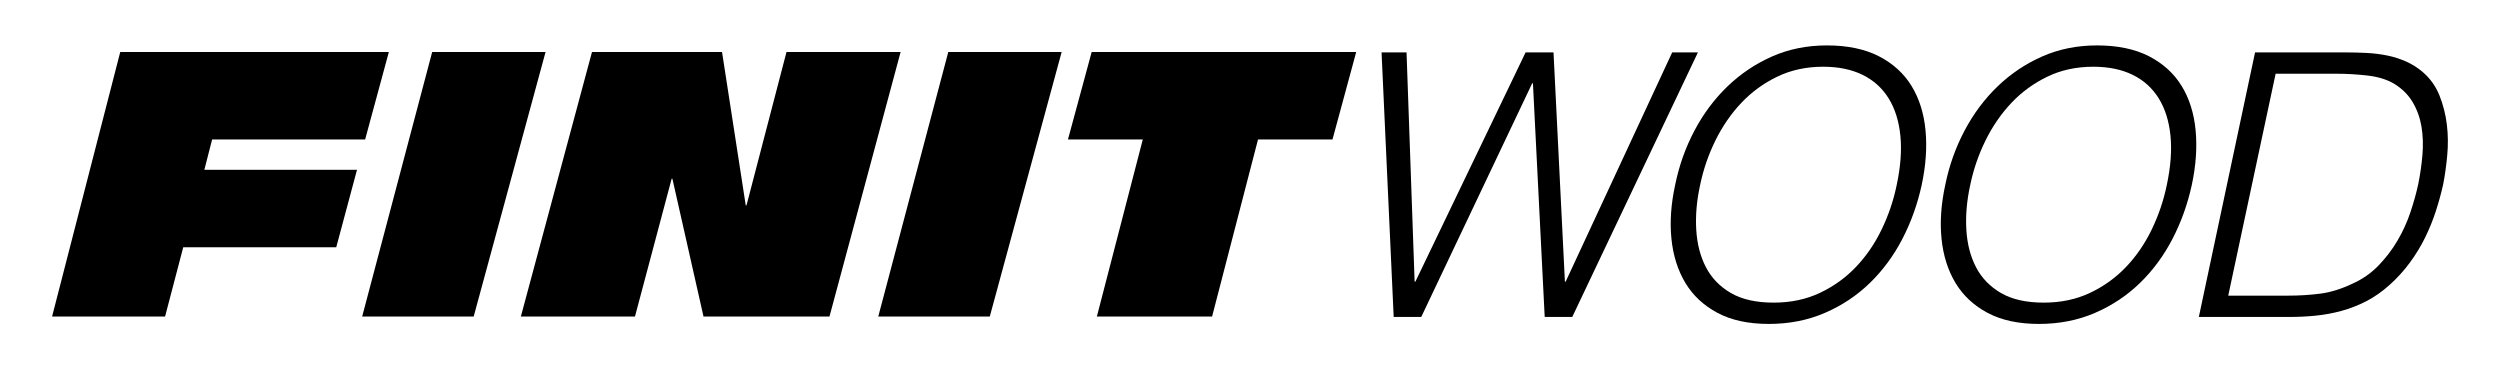 <?xml version="1.0" encoding="utf-8"?>
<!-- Generator: Adobe Illustrator 16.0.0, SVG Export Plug-In . SVG Version: 6.00 Build 0)  -->
<!DOCTYPE svg PUBLIC "-//W3C//DTD SVG 1.1//EN" "http://www.w3.org/Graphics/SVG/1.1/DTD/svg11.dtd">
<svg version="1.1" id="Layer_1" xmlns="http://www.w3.org/2000/svg" xmlns:xlink="http://www.w3.org/1999/xlink" x="0px" y="0px"
	 width="528.394px" height="78.348px" viewBox="0 0 528.394 78.348" enable-background="new 0 0 528.394 78.348"
	 xml:space="preserve">
<g>
	<path d="M25.415,10.991h56.773l-5.012,18.481H44.835l-1.645,6.421h32.263l-4.386,16.366h-32.34L34.89,66.903H11.007L25.415,10.991z
		"/>
	<path d="M91.346,10.991h23.962l-15.191,55.912h-23.57L91.346,10.991z"/>
	<path d="M125.121,10.991h27.486l5.012,32.42h0.156l8.457-32.42h24.118l-15.035,55.912h-26.623l-6.578-29.13h-0.156l-7.753,29.13
		h-24.118L125.121,10.991z"/>
	<path d="M200.427,10.991h23.961l-15.191,55.912h-23.57L200.427,10.991z"/>
</g>
<g>
	<path d="M241.54,29.472h-15.818l5.012-18.481h55.912l-5.012,18.481h-15.74l-9.709,37.431H231.83L241.54,29.472z"/>
</g>
<g>
	<path d="M330.755,59.536h0.154l22.521-48.46h5.438l-26.561,55.915h-5.824l-2.486-49.392h-0.154L300.39,66.991h-5.824l-2.564-55.915
		h5.281l1.709,48.46h0.156l23.297-48.46h5.902L330.755,59.536z"/>
	<path d="M354.052,39.111c0.828-4.089,2.188-7.921,4.078-11.494c1.889-3.572,4.219-6.691,6.988-9.358
		c2.77-2.666,5.914-4.776,9.436-6.33s7.379-2.33,11.572-2.33c4.348,0,8.01,0.764,10.988,2.291c2.977,1.527,5.281,3.625,6.912,6.29
		c1.631,2.667,2.613,5.799,2.951,9.397c0.336,3.599,0.064,7.443-0.816,11.533c-0.881,4.038-2.24,7.831-4.076,11.377
		c-1.838,3.547-4.129,6.653-6.873,9.319c-2.744,2.667-5.916,4.776-9.514,6.329c-3.6,1.554-7.547,2.33-11.844,2.33
		s-7.908-0.776-10.832-2.33c-2.926-1.553-5.191-3.662-6.797-6.329c-1.605-2.666-2.588-5.772-2.951-9.319
		C352.913,46.942,353.171,43.149,354.052,39.111z M374.864,63.962c3.623,0,6.885-0.686,9.785-2.059
		c2.898-1.371,5.438-3.196,7.611-5.475s3.986-4.918,5.436-7.922c1.449-3.002,2.512-6.135,3.184-9.396
		c0.828-3.883,1.088-7.364,0.777-10.445c-0.311-3.08-1.139-5.708-2.484-7.882c-1.348-2.175-3.186-3.831-5.514-4.97
		c-2.33-1.139-5.102-1.709-8.311-1.709c-3.572,0-6.809,0.699-9.707,2.097c-2.9,1.398-5.436,3.25-7.611,5.553
		c-2.174,2.304-4,4.958-5.475,7.96c-1.477,3.003-2.551,6.135-3.223,9.397c-0.727,3.314-0.998,6.473-0.816,9.475
		c0.182,3.003,0.867,5.644,2.059,7.921c1.191,2.279,2.951,4.091,5.281,5.437C368.187,63.29,371.188,63.962,374.864,63.962z"/>
	<path d="M411.14,39.111c0.828-4.089,2.188-7.921,4.078-11.494c1.889-3.572,4.219-6.691,6.988-9.358
		c2.77-2.666,5.914-4.776,9.436-6.33s7.379-2.33,11.572-2.33c4.348,0,8.01,0.764,10.988,2.291c2.977,1.527,5.281,3.625,6.912,6.29
		c1.631,2.667,2.613,5.799,2.951,9.397c0.336,3.599,0.064,7.443-0.816,11.533c-0.881,4.038-2.24,7.831-4.076,11.377
		c-1.838,3.547-4.129,6.653-6.873,9.319c-2.744,2.667-5.916,4.776-9.514,6.329c-3.6,1.554-7.547,2.33-11.844,2.33
		s-7.908-0.776-10.832-2.33c-2.926-1.553-5.191-3.662-6.797-6.329c-1.605-2.666-2.588-5.772-2.951-9.319
		C410.001,46.942,410.259,43.149,411.14,39.111z M431.952,63.962c3.623,0,6.885-0.686,9.785-2.059
		c2.898-1.371,5.438-3.196,7.611-5.475s3.986-4.918,5.436-7.922c1.449-3.002,2.512-6.135,3.184-9.396
		c0.828-3.883,1.088-7.364,0.777-10.445c-0.311-3.08-1.139-5.708-2.484-7.882c-1.348-2.175-3.186-3.831-5.514-4.97
		c-2.33-1.139-5.102-1.709-8.311-1.709c-3.572,0-6.809,0.699-9.707,2.097c-2.9,1.398-5.436,3.25-7.611,5.553
		c-2.174,2.304-4,4.958-5.475,7.96c-1.477,3.003-2.551,6.135-3.223,9.397c-0.727,3.314-0.998,6.473-0.816,9.475
		c0.182,3.003,0.867,5.644,2.059,7.921c1.191,2.279,2.951,4.091,5.281,5.437C425.274,63.29,428.276,63.962,431.952,63.962z"/>
	<path d="M464.741,66.991l11.883-55.915h19.104c1.553,0,3.068,0.039,4.543,0.116c1.477,0.078,2.912,0.26,4.311,0.544
		c1.398,0.285,2.73,0.712,4,1.281c1.268,0.57,2.445,1.32,3.533,2.252c1.553,1.347,2.717,2.99,3.494,4.932s1.293,3.987,1.553,6.135
		c0.26,2.149,0.285,4.324,0.078,6.523c-0.207,2.202-0.492,4.233-0.854,6.097c-0.416,1.864-0.932,3.754-1.555,5.669
		c-0.621,1.916-1.385,3.793-2.291,5.631s-1.979,3.599-3.223,5.28c-1.242,1.684-2.641,3.223-4.193,4.621
		c-1.605,1.45-3.262,2.615-4.971,3.494c-1.707,0.882-3.469,1.567-5.279,2.059c-1.814,0.492-3.639,0.829-5.477,1.01
		c-1.838,0.182-3.688,0.271-5.553,0.271H464.741z M470.954,62.487h12.658c2.381,0,4.66-0.143,6.834-0.428
		c2.176-0.284,4.453-0.996,6.834-2.136c2.07-0.932,3.883-2.199,5.438-3.805c1.553-1.604,2.885-3.352,3.998-5.242
		c1.113-1.89,2.02-3.87,2.719-5.941c0.699-2.07,1.254-4.063,1.67-5.979c0.414-2.019,0.711-4.077,0.893-6.174
		c0.182-2.097,0.117-4.089-0.193-5.979c-0.311-1.89-0.932-3.624-1.865-5.203c-0.932-1.579-2.252-2.886-3.959-3.922
		c-1.504-0.88-3.354-1.449-5.553-1.708c-2.201-0.259-4.467-0.389-6.797-0.389h-12.658L470.954,62.487z"/>
</g>
</svg>
